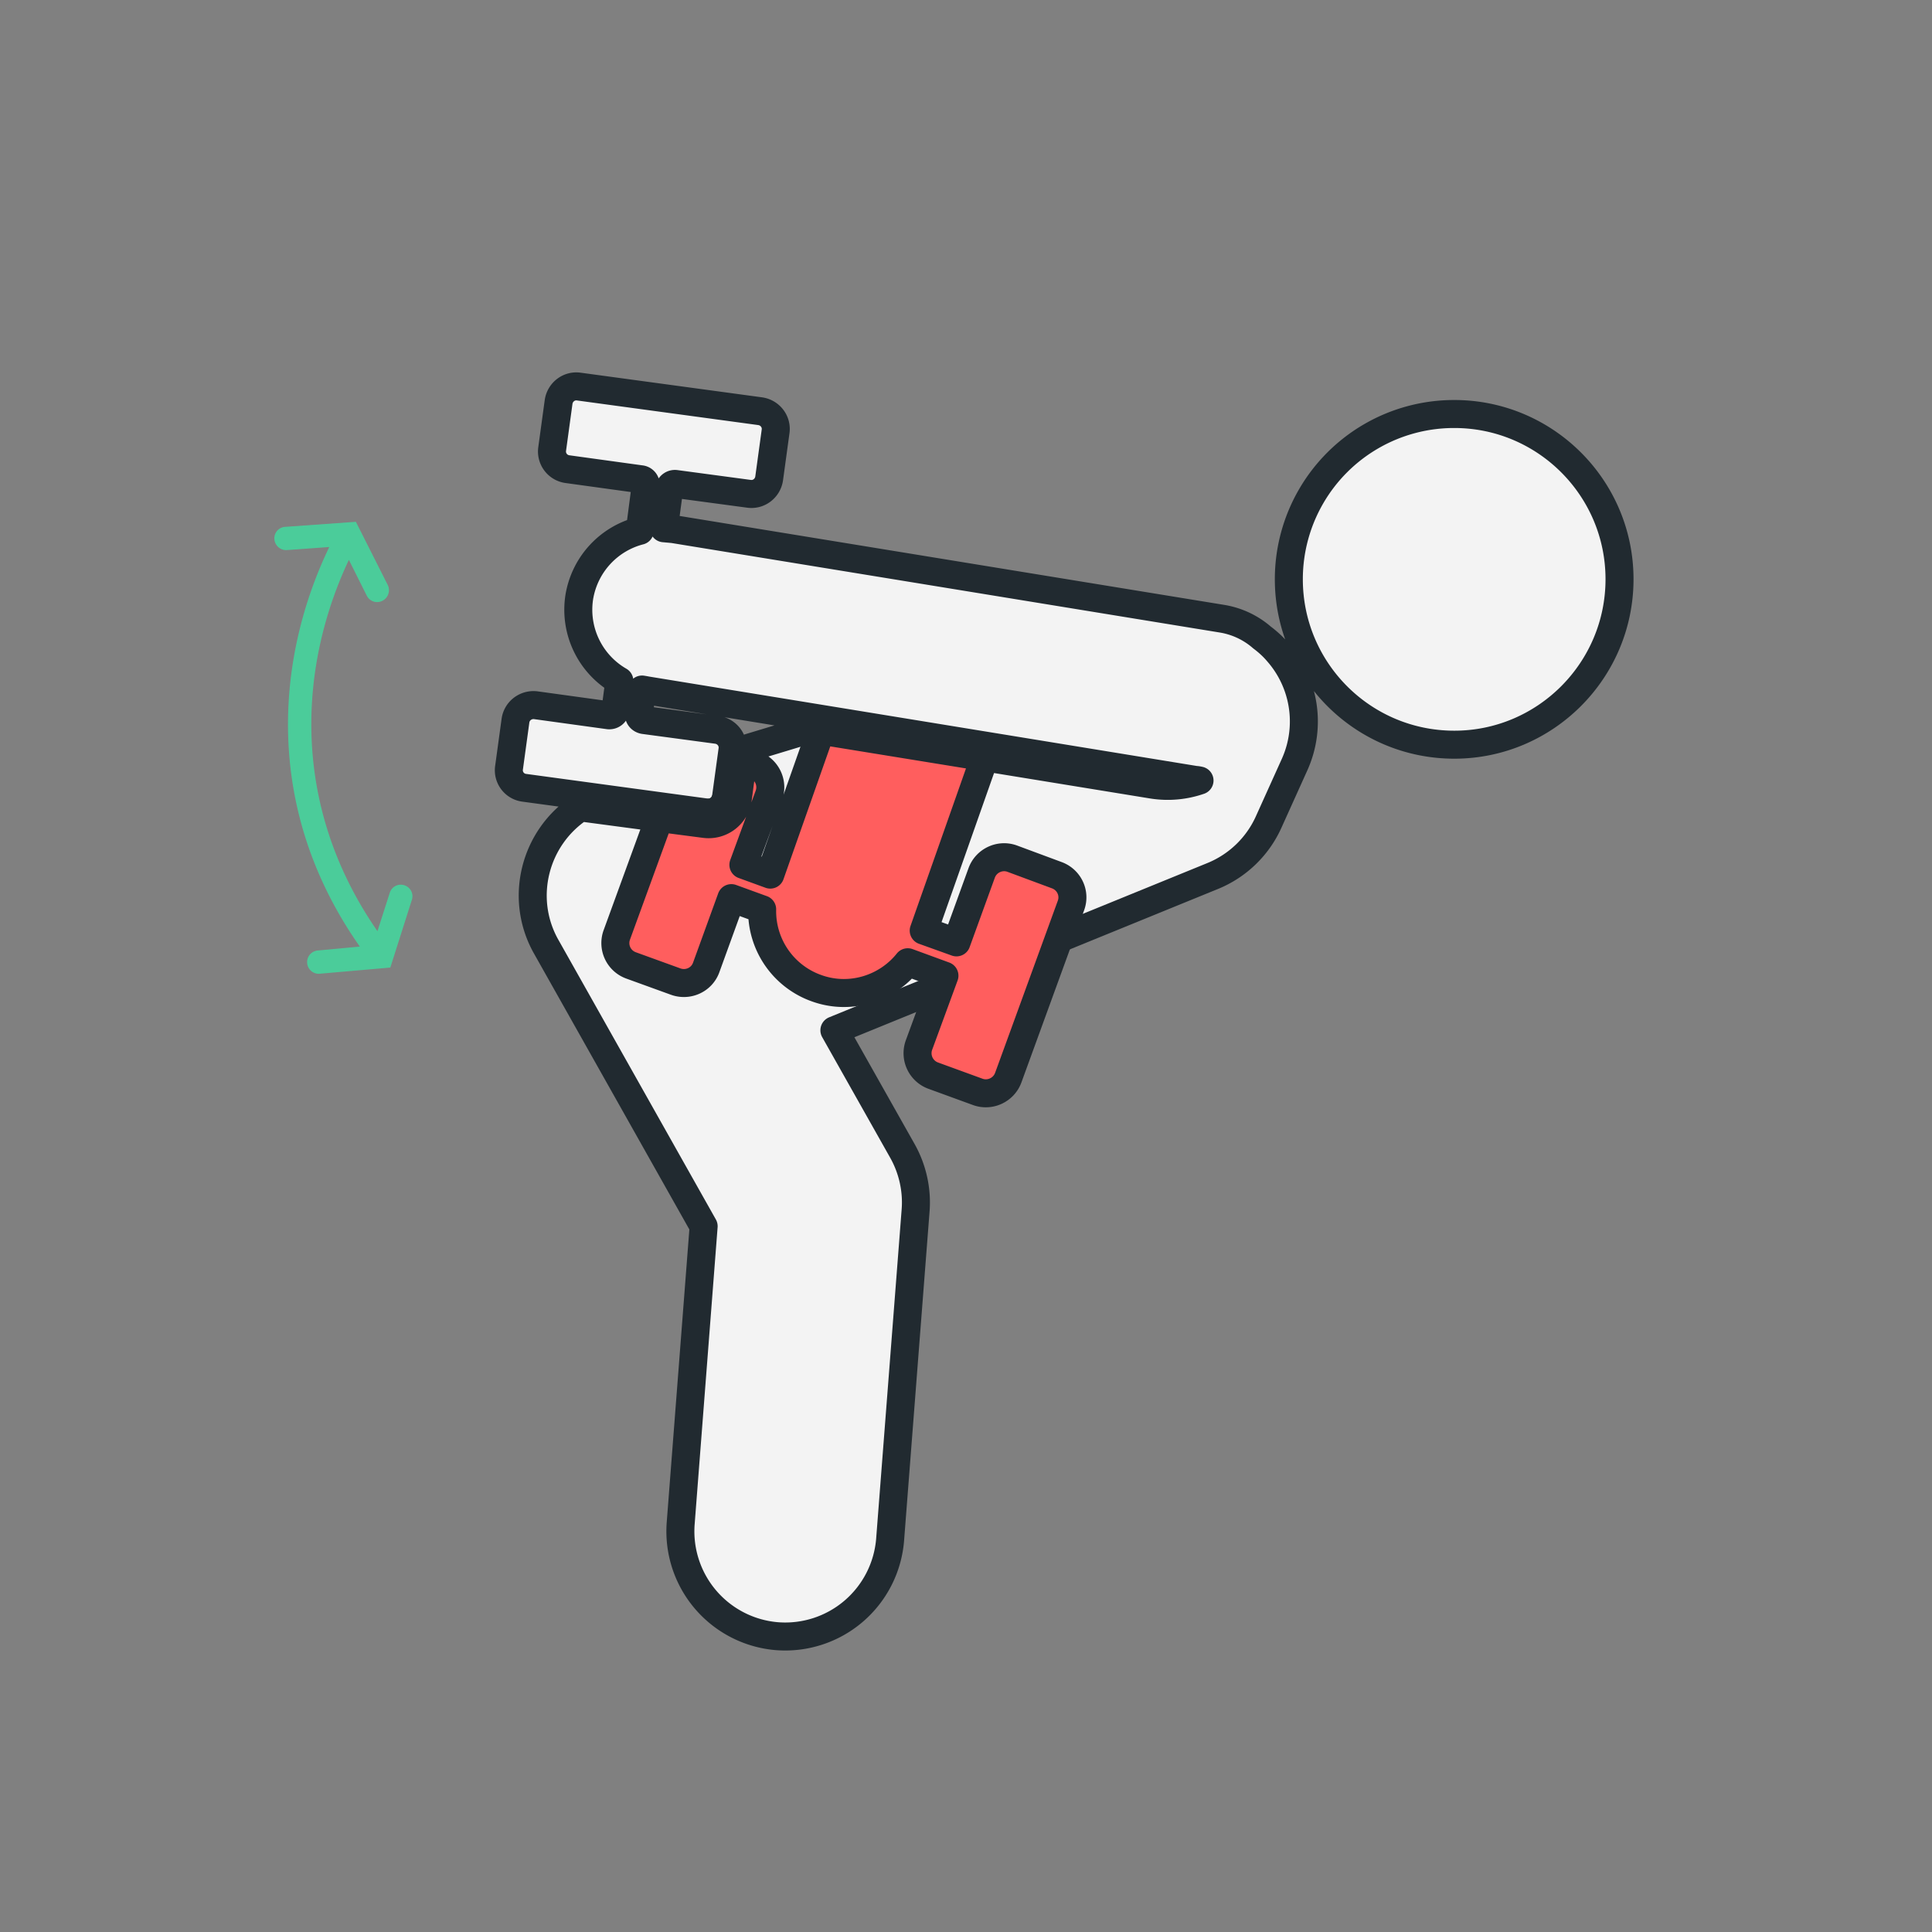 <svg fill="rgba(255,255,255,0.9)" viewBox="0 0 69 69" xmlns="http://www.w3.org/2000/svg" fill-rule="evenodd" clip-rule="evenodd" stroke-linejoin="round" stroke-miterlimit="2">
    <rect x="0" y="0" width="69" height="69" fill="#808080" stroke="none"/>
    <path id="frame" fill="none" d="M.011-.004h68.286v68.286H.01z"/>
    <path id="front-move" stroke="#212A30" strokewidth=".5px" d="M22.85 18.956l.21-1.61a.198.198 0 00-.18-.23l-2.61-.36a.636.636 0 01-.55-.72l.23-1.68c.05-.35.37-.6.72-.55l6.48.88c.35.05.6.37.55.72l-.23 1.68c-.05.35-.37.6-.72.55l-2.61-.35a.207.207 0 00-.24.17l-.19 1.41.33.03 19.6 3.2c.55.09 1.04.33 1.43.67.2.15.39.32.56.52a3.75 3.75 0 01.61 4.01l-.93 2.06a3.74 3.74 0 01-2 1.93l-13.51 5.51 2.43 4.31c.36.64.53 1.39.47 2.13l-.91 11.75a3.758 3.758 0 01-4.03 3.45 3.758 3.758 0 01-3.45-4.03l.82-10.61-5.62-9.98c-.98-1.73-.42-3.91 1.22-4.98l4.43.59c.58.08 1.11-.32 1.19-.9l.22-1.68c.01-.03.01-.06.01-.09l2.38-.72 12.21 1.99c.58.09 1.15.03 1.67-.15-.05-.01-.09-.02-.14-.02l-19.6-3.2c-.05-.01-.11-.02-.17-.03l-.11.85c-.02.12.06.22.18.24l2.61.35c.35.05.6.37.55.72l-.23 1.68c-.05.35-.37.6-.72.55l-6.48-.88a.63.63 0 01-.55-.72l.23-1.68c.05-.35.37-.59.72-.55l2.61.36c.12.01.22-.07.24-.18l.14-1.05a2.932 2.932 0 01-1.43-3c.2-1.18 1.07-2.08 2.16-2.36zm29.09-4.17c3.25 0 5.9 2.64 5.9 5.9 0 3.26-2.65 5.91-5.9 5.91-3.27 0-5.91-2.65-5.91-5.91a5.9 5.9 0 015.91-5.9z"/>
    <path id="back-move" stroke="#212A30" strokewidth=".5px" fill="#ff5e5e" d="M26.53 27.166l.42.15c.44.16.67.65.51 1.09l-.91 2.48.96.35 1.81-5.14 5.85.95-2.18 6.19 1.17.42.9-2.48c.16-.44.65-.67 1.09-.51l1.59.59c.44.16.67.64.51 1.08l-2.24 6.15c-.16.44-.65.67-1.09.51l-1.59-.58a.853.853 0 01-.51-1.09l.91-2.48-1.31-.48c-.75.94-2.05 1.36-3.25.93a2.92 2.92 0 01-1.95-2.82l-1.1-.4-.9 2.48c-.16.44-.65.66-1.09.5l-1.6-.58a.848.848 0 01-.5-1.09l1.52-4.17 1.61.21c.58.08 1.11-.32 1.19-.9l.18-1.36zm-1.21 1.86h.01-.01zm.08-.01c-.02 0-.03 0-.04.01.01-.01.02-.01.04-.01zm.18-.06c-.05.03-.1.05-.16.06.05-.01.1-.03.15-.05l.01-.01zm.09-.05c-.02.01-.03.02-.05.03.02-.01.04-.03.07-.04l-.02.01zm.18-.19c-.01.01-.02.03-.03.04.01-.01.02-.03.03-.04zm.05-.1l-.02.02.01-.01.01-.01zm-.19.26l.03-.03-.04.04.01-.01z"/>
    <path id="arrow" fill="#4BCC9A" d="M11.76 19.536l-1.52.11a.421.421 0 01-.44-.39c-.02-.23.16-.43.39-.44l2.52-.18 1.14 2.26c.1.21.01.46-.19.56-.21.11-.46.02-.56-.18l-.64-1.28c-1.72 3.64-2.18 8.64 1.02 13.26l.44-1.37c.07-.22.3-.34.52-.27.22.07.34.3.27.52l-.77 2.42-2.52.22a.415.415 0 01-.45-.38c-.02-.23.15-.43.38-.45l1.5-.14c-3.49-4.97-2.97-10.37-1.09-14.27z"/>
</svg>